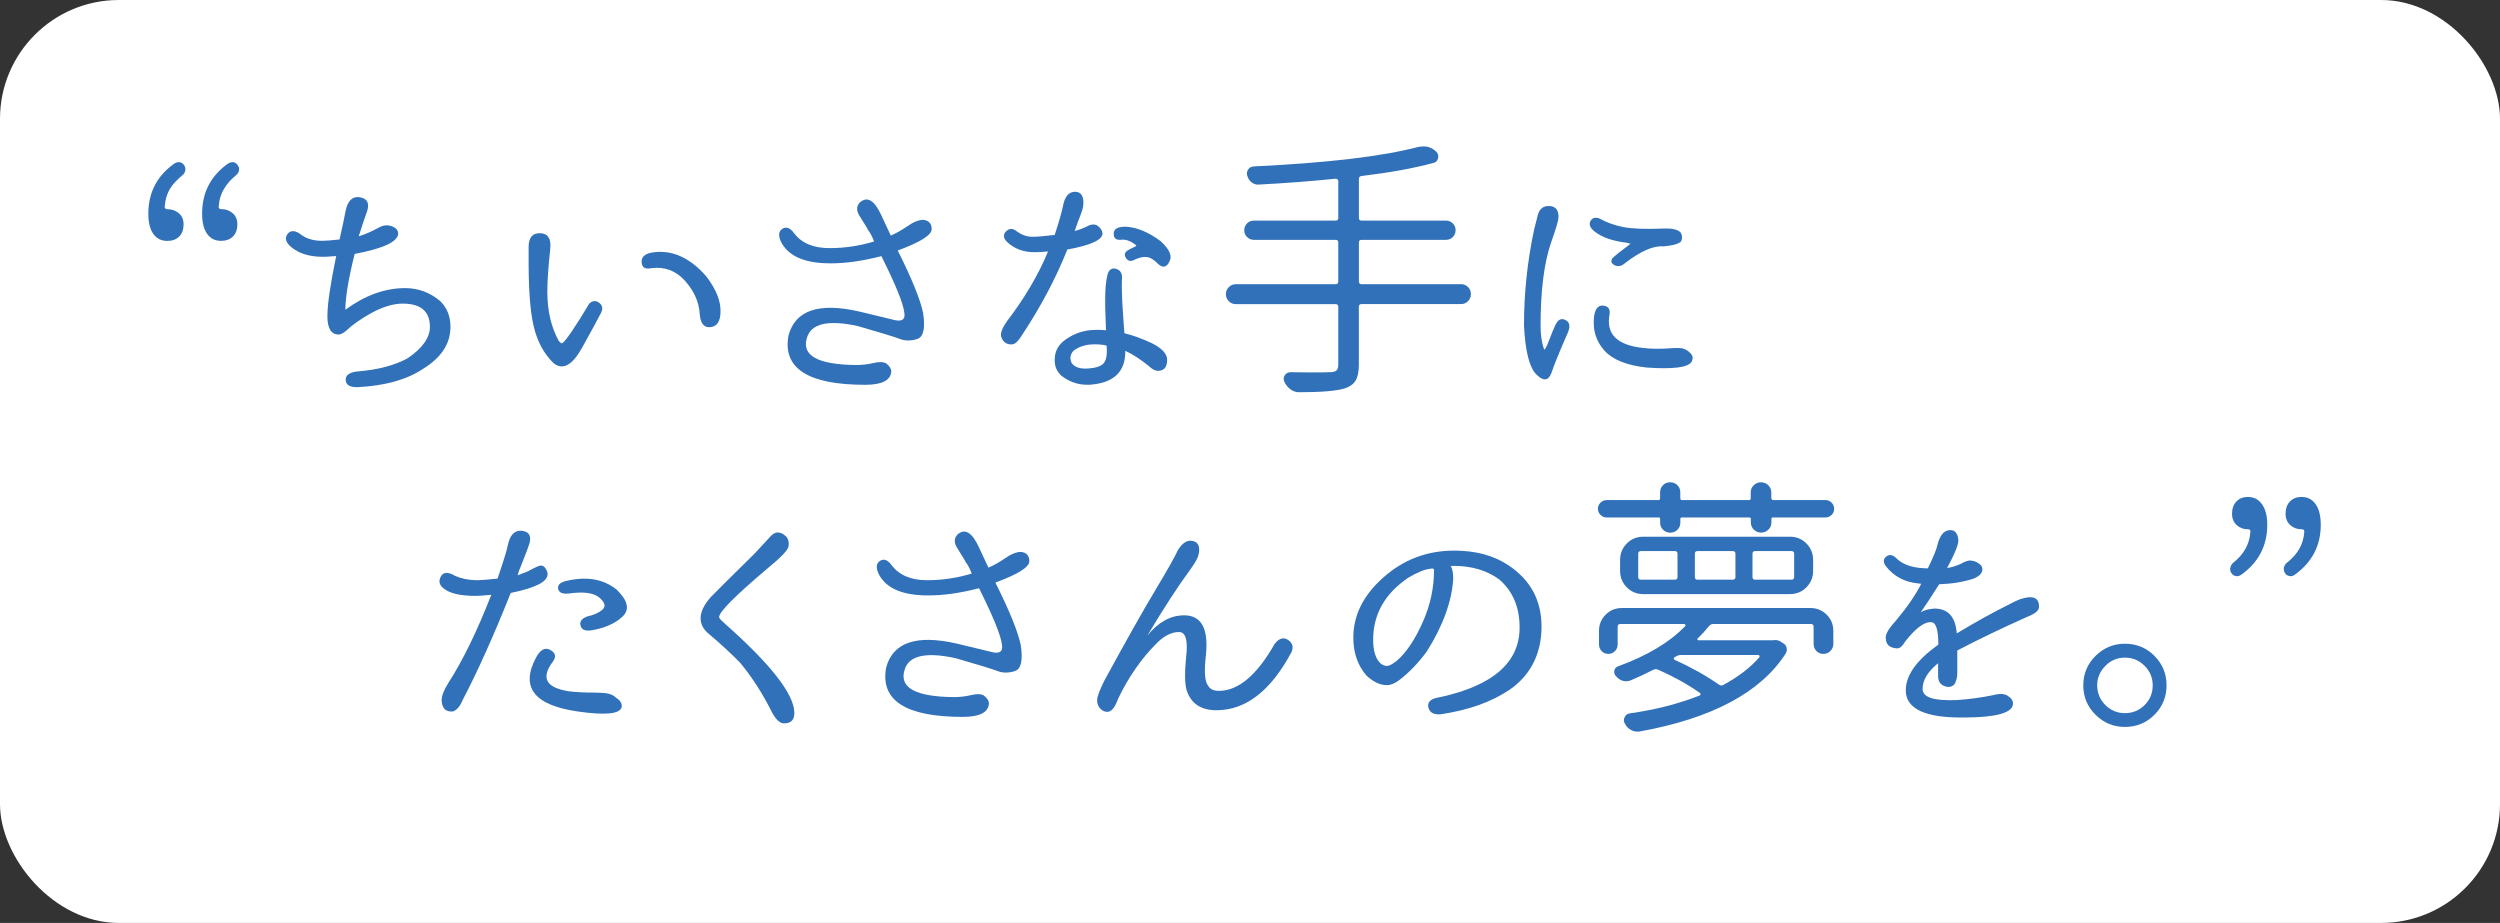 <?xml version="1.0" encoding="UTF-8"?><svg xmlns="http://www.w3.org/2000/svg" viewBox="0 0 420.67 155.3"><rect x="0" y="0" width="420.67" height="155.3" fill="#333333" stroke="none"/><defs><style>.d{fill:#fff;}.e{fill:#3071b9;}</style></defs><g id="a"/><g id="b"><g id="c"><rect class="d" width="420.67" height="155.3" rx="20" ry="20"/><g><path class="e" d="M83.72,97.36c1.02-2.99,1.59-4.84,1.71-5.53,.36-1.8,1.14-2.63,2.34-2.52,1.2,.12,1.65,.79,1.35,2.02-.12,.45-.63,1.81-1.53,4.09-.18,.36-.34,.82-.49,1.39,.54-.21,1.08-.42,1.62-.63,.72-.39,1.33-.69,1.82-.9,.49-.21,.88-.13,1.17,.25,.28,.38,.43,.74,.43,1.1,0,1.26-2.07,2.31-6.2,3.14-2.88,7.22-5.56,13.19-8.04,17.92-.45,1.11-1,1.78-1.66,2.02-.51,.06-.96-.04-1.35-.31-.39-.42-.58-.94-.58-1.57,0-.72,.36-1.66,1.08-2.83,2.46-3.8,4.88-8.77,7.28-14.91-1.32,.12-2.19,.18-2.61,.18-2.55,0-4.33-.4-5.35-1.21-.78-.57-.96-1.25-.54-2.04,.42-.79,1.23-.83,2.43-.11,1.02,.45,2.19,.69,3.5,.72,.81,0,2.02-.09,3.64-.27Zm9.34,13.93c-2.1,2.76-1.21,4.43,2.65,5.03,1.11,.15,2.59,.22,4.45,.22,.93,.03,1.5,.06,1.71,.09,.78,.09,1.39,.36,1.84,.81,.69,.45,.99,.96,.9,1.53-.27,1.17-2.71,1.42-7.32,.76-7.4-1.05-9.76-4.07-7.1-9.07,.72-1.35,1.52-1.78,2.4-1.3,.88,.48,1.04,1.12,.47,1.93Zm5.71-7.55c1.14-.24,2.01-.63,2.61-1.17,.6-.54,.42-1.21-.54-2.02-.96-.81-2.7-1.03-5.21-.67-1.02,.09-1.59-.18-1.71-.81-.12-.63,.31-1.06,1.3-1.3,3.44-.84,6.29-.36,8.54,1.44,1.92,1.86,2.24,3.38,.97,4.56-1.27,1.18-3.05,1.95-5.32,2.31-.99,.12-1.57-.16-1.73-.83-.17-.67,.2-1.17,1.1-1.5Z"/><path class="e" d="M132.41,90.4c.3,.51,.39,1.02,.27,1.53-.06,.6-1.24,1.84-3.55,3.73-5.42,4.58-8.13,7.31-8.13,8.18,0,.15,.28,.48,.85,.99,7.76,6.86,11.69,11.86,11.81,15,.06,1.26-.52,1.89-1.75,1.89-.66,0-1.32-.6-1.98-1.8-1.56-3.14-3.35-5.94-5.39-8.4-1.59-1.62-3.34-3.23-5.26-4.85-.93-.75-1.39-1.63-1.39-2.65,0-1.08,.57-2.26,1.71-3.55,.96-.99,3.41-3.43,7.37-7.32,.99-1.08,1.89-2.06,2.72-2.94,.82-.88,1.73-.82,2.72,.2Z"/><path class="e" d="M162.42,94.44v-.04c-.42-.66-.88-1.41-1.39-2.25-.51-.84-.49-1.56,.04-2.16,1.26-1.17,2.49-.45,3.68,2.16,.81,1.74,1.33,2.86,1.57,3.37,.9-.39,1.83-.91,2.79-1.57,1.02-.72,1.92-1.08,2.7-1.08,.93,.12,1.39,.64,1.39,1.57,0,.99-1.9,2.19-5.71,3.59,2.37,4.73,3.79,8.24,4.27,10.51,.39,2.58,.06,4.04-.99,4.38-1.05,.34-2.01,.34-2.9,0-.88-.34-3.26-1.07-7.12-2.18-5-1.08-7.85-.42-8.54,1.98-.93,3,1.84,4.52,8.31,4.58,.99,0,1.95-.11,2.9-.34s1.65-.2,2.13,.07c.57,.45,.85,.9,.85,1.35-.09,1.5-1.56,2.25-4.4,2.25-9.61,0-13.91-2.77-12.89-8.31,1.14-4.22,5.08-5.57,11.81-4.04,1.26,.3,3.31,.79,6.15,1.48,1.2,.24,1.71-.18,1.53-1.26-.18-1.56-1.47-4.73-3.86-9.52-3.14,.81-5.96,1.21-8.45,1.21-4.4,.03-7.22-1.18-8.45-3.64-.48-1.05-.4-1.77,.25-2.18,.64-.4,1.29-.16,1.95,.74,1.26,1.68,3.25,2.52,5.97,2.52,2.54,0,5.05-.37,7.5-1.12-.3-.81-.67-1.5-1.12-2.07Z"/><path class="e" d="M217.27,109.81c-3.47,6.47-7.67,9.7-12.58,9.7-2.64,0-4.31-1.14-5.03-3.41-.3-1.05-.33-2.84-.09-5.39,.36-2.9-.03-4.36-1.17-4.36-1.29,0-2.58,.66-3.86,1.98-2.55,2.58-4.67,5.65-6.38,9.21-.45,1.23-.93,1.95-1.44,2.16-.39,.15-.81,.09-1.26-.18-.57-.42-.85-.99-.85-1.71,0-.54,.39-1.6,1.17-3.19,3.68-6.77,6.57-11.89,8.65-15.36,2.08-3.47,3.33-5.69,3.75-6.65,.78-1.29,1.64-1.81,2.58-1.57,.94,.24,1.24,1.05,.88,2.43-.12,.48-.55,1.24-1.3,2.29-2.04,2.76-4.46,6.48-7.28,11.19,1.86-2.28,3.92-3.41,6.2-3.41,2.93,0,4.15,2.29,3.64,6.87-.3,2.64-.17,4.3,.4,4.99,.33,.57,.93,.85,1.8,.85,3.26,0,6.39-2.63,9.39-7.91,.75-.96,1.5-1.17,2.27-.65,.76,.52,.94,1.24,.52,2.13Z"/><path class="e" d="M244.13,95.25c.27,.48,.4,1.2,.4,2.16-.24,3.8-1.72,7.88-4.45,12.22-1.44,1.95-2.98,3.55-4.63,4.81-.75,.57-1.45,.85-2.11,.85-1.08,0-2.2-.52-3.37-1.57-1.5-1.71-2.25-3.85-2.25-6.42,0-3.77,1.68-7.14,5.03-10.11,3.38-3.02,7.37-4.54,11.95-4.54,3.62,0,6.66,.82,9.12,2.47,3.71,2.46,5.57,5.9,5.57,10.33s-1.77,8.1-5.3,10.56c-3.08,2.1-6.98,3.49-11.68,4.18-1.2,.09-1.89-.31-2.07-1.21s.46-1.45,1.93-1.66c8.95-1.95,13.43-5.85,13.43-11.72,0-3.44-1.15-6.15-3.46-8.13-2.1-1.5-4.63-2.25-7.59-2.25-.63,0-.81,.02-.54,.04Zm-9.3,16.08h.04c1.71-1.41,3.25-3.7,4.63-6.87,1.2-2.75,1.8-5.6,1.8-8.54,0-.24-.21-.31-.63-.22-.99,.12-2.23,.63-3.73,1.53-3.92,2.67-5.88,6.14-5.88,10.42,0,1.89,.42,3.22,1.26,4,.36,.27,.7,.4,1.03,.4,.39,0,.88-.24,1.48-.72Z"/><path class="e" d="M298.08,83.84c0,.21,.1,.31,.31,.31h8.8c.39,0,.73,.14,1.01,.43,.28,.29,.43,.63,.43,1.03s-.14,.75-.43,1.03-.62,.43-1.01,.43h-8.85c-.18,0-.27,.09-.27,.27v.58c0,.48-.17,.88-.52,1.21-.34,.33-.75,.49-1.21,.49s-.87-.16-1.21-.49c-.34-.33-.52-.73-.52-1.21v-.58c0-.18-.09-.27-.27-.27h-11.32c-.18,0-.27,.09-.27,.27v.63c0,.45-.17,.84-.49,1.17s-.73,.49-1.21,.49-.88-.16-1.21-.49c-.33-.33-.49-.72-.49-1.17v-.63c0-.18-.09-.27-.27-.27h-8.76c-.39,0-.73-.14-1.01-.43-.29-.28-.43-.63-.43-1.03s.14-.75,.43-1.03,.62-.43,1.01-.43h8.71c.21,0,.31-.1,.31-.31v-.99c0-.48,.16-.88,.49-1.21s.73-.49,1.21-.49,.88,.17,1.21,.49c.33,.33,.49,.73,.49,1.21v.99c0,.21,.1,.31,.31,.31h11.23c.21,0,.31-.1,.31-.31v-.99c0-.48,.17-.88,.52-1.21,.34-.33,.75-.49,1.21-.49s.87,.17,1.21,.49c.34,.33,.52,.73,.52,1.21v.99Zm-29.02,24.62v-2.29c0-1.08,.37-1.99,1.12-2.74,.75-.75,1.66-1.12,2.74-1.12h31.71c1.08,0,1.99,.38,2.74,1.12,.75,.75,1.12,1.66,1.12,2.74v2.2c0,.45-.17,.84-.49,1.17s-.73,.49-1.19,.49-.85-.16-1.17-.49c-.31-.33-.47-.72-.47-1.17v-2.92c0-.3-.15-.45-.45-.45h-16.44c-.27,0-.51,.12-.72,.36-.6,.75-1.23,1.44-1.89,2.07-.06,.06-.08,.13-.04,.2,.03,.08,.09,.11,.18,.11h12.53c.39-.09,.76-.04,1.12,.13l.58,.36c.3,.15,.49,.4,.58,.74,.09,.34,.04,.67-.13,.97-4.19,6.56-12.41,10.95-24.66,13.16h-.4c-.33,0-.66-.09-.99-.27-.45-.24-.79-.6-1.03-1.08-.21-.33-.22-.68-.04-1.06,.18-.38,.46-.59,.85-.65,4.28-.6,8.21-1.6,11.77-3.01,.09-.03,.14-.09,.16-.18,.01-.09,0-.16-.07-.22-2.13-1.5-4.49-2.81-7.1-3.95-.27-.12-.54-.1-.81,.04-1.29,.66-2.58,1.26-3.86,1.8-.45,.15-.88,.16-1.3,.02-.42-.13-.79-.4-1.12-.79-.24-.27-.32-.58-.25-.92,.07-.34,.28-.58,.61-.7,4.94-1.8,8.71-4.06,11.32-6.78,.06-.06,.07-.13,.02-.22s-.11-.13-.2-.13h-10.74c-.3,0-.45,.15-.45,.45v3.01c0,.42-.15,.79-.45,1.1-.3,.31-.67,.47-1.12,.47s-.82-.16-1.12-.47c-.3-.31-.45-.68-.45-1.1Zm3.55-14.24c0-1.08,.37-2,1.12-2.76,.75-.76,1.68-1.15,2.79-1.15h24.66c1.11,0,2.04,.38,2.79,1.15,.75,.76,1.12,1.68,1.12,2.76v1.84c0,1.08-.38,2-1.12,2.76-.75,.76-1.68,1.15-2.79,1.15h-24.66c-1.11,0-2.04-.38-2.79-1.15-.75-.76-1.12-1.68-1.12-2.76v-1.84Zm9.21,3.32c.3,0,.45-.15,.45-.45v-3.91c0-.3-.15-.45-.45-.45h-5.71c-.3,0-.45,.15-.45,.45v3.91c0,.3,.15,.45,.45,.45h5.71Zm14.24,13.03c.03-.06,.03-.13,0-.22-.03-.09-.09-.13-.18-.13h-13.07c-.3,0-.58,.09-.85,.27-.12,.06-.2,.11-.22,.13-.06,.06-.09,.13-.09,.22s.04,.15,.13,.18c2.79,1.26,5.27,2.65,7.46,4.18,.27,.18,.52,.2,.76,.04,2.54-1.38,4.57-2.93,6.06-4.67Zm-4.49-13.03c.3,0,.45-.15,.45-.45v-3.91c0-.3-.15-.45-.45-.45h-5.93c-.3,0-.45,.15-.45,.45v3.91c0,.3,.15,.45,.45,.45h5.93Zm9.88,0c.3,0,.45-.15,.45-.45v-3.91c0-.3-.15-.45-.45-.45h-6.11c-.3,0-.45,.15-.45,.45v3.91c0,.3,.15,.45,.45,.45h6.11Z"/><path class="e" d="M324.41,95.61c.96-1.98,1.5-3.31,1.62-4,.39-1.5,1.04-2.3,1.95-2.4,.91-.1,1.43,.44,1.55,1.64,.06,.69-.57,2.26-1.89,4.72,.6-.06,1.35-.28,2.25-.67,.75-.42,1.3-.61,1.66-.58,.48,.03,.88,.15,1.21,.36,.54,.3,.81,.67,.81,1.12,0,.63-.49,1.15-1.48,1.57-1.8,.57-3.73,.88-5.79,.94-1.17,1.86-2.2,3.43-3.1,4.72,.48-.33,1.24-.54,2.29-.63,2.31,0,3.56,1.39,3.77,4.18,3.23-1.95,6.24-3.61,9.03-4.99,.48-.27,1.02-.52,1.62-.76,2.16-.72,3.22-.28,3.19,1.3,0,.6-.66,1.15-1.98,1.66-4.1,1.83-8.03,3.71-11.77,5.66v3.77c0,.78-.17,1.42-.49,1.93-.42,.42-.91,.54-1.48,.36-.84-.24-1.26-.82-1.26-1.75v-2.16c-1.74,1.41-2.61,2.85-2.61,4.31s1.92,2.04,5.75,1.89c2.13-.15,4.13-.42,6.02-.81,.57-.15,1.02-.22,1.35-.22,.6,0,1.06,.15,1.39,.45,.57,.39,.79,.87,.67,1.44-.33,1.35-2.98,2.04-7.95,2.07-6.71,.12-10.06-1.41-10.06-4.58,0-2.52,1.83-5.08,5.48-7.68,0-2.49-.39-3.74-1.17-3.77-1.14-.12-2.61,.96-4.4,3.23-.45,.78-.9,1.17-1.35,1.17-1.29-.06-1.93-.66-1.93-1.8-.06-.6,.52-1.57,1.75-2.92,1.89-2.25,3.29-4.3,4.22-6.15l-.36-.04c-2.4-.21-4.27-1.2-5.62-2.96-.45-.66-.41-1.19,.11-1.59,.52-.4,1.08-.31,1.68,.29,.87,.87,2.14,1.41,3.82,1.62,.66,.06,1.15,.09,1.48,.09Z"/><path class="e" d="M357.56,108.32c1.95,0,3.6,.68,4.96,2.04,1.36,1.36,2.04,3.02,2.04,4.96s-.68,3.6-2.04,4.96c-1.36,1.36-3.02,2.04-4.96,2.04s-3.56-.68-4.94-2.04c-1.38-1.36-2.07-3.02-2.07-4.96s.69-3.6,2.07-4.96c1.38-1.36,3.02-2.04,4.94-2.04Zm0,11.68c1.29,0,2.39-.45,3.3-1.35,.91-.9,1.37-2.01,1.37-3.32s-.46-2.39-1.37-3.3c-.91-.91-2.01-1.37-3.3-1.37s-2.39,.46-3.3,1.39c-.91,.93-1.37,2.02-1.37,3.28s.46,2.39,1.37,3.3c.91,.91,2.01,1.37,3.3,1.37Z"/><path class="e" d="M377.01,96.78c-.18,.12-.38,.18-.58,.18-.09,0-.18-.01-.27-.04-.3-.06-.54-.24-.72-.54-.12-.18-.18-.39-.18-.63,0-.09,.01-.16,.04-.22,.06-.33,.21-.6,.45-.81,1.83-1.44,2.8-3.19,2.92-5.26,.03-.27-.11-.4-.4-.4h-.04c-.72,0-1.34-.23-1.86-.7-.52-.46-.79-1.1-.79-1.91,0-.87,.25-1.56,.74-2.07,.49-.51,1.13-.76,1.91-.76,1.02,0,1.82,.41,2.4,1.24,.58,.82,.88,1.97,.88,3.44,0,3.56-1.5,6.39-4.49,8.49Zm9.03,0c-.21,.12-.4,.18-.58,.18-.09,0-.18-.01-.27-.04-.33-.06-.57-.24-.72-.54-.12-.18-.18-.39-.18-.63v-.22c.09-.33,.25-.6,.49-.81,1.86-1.44,2.84-3.19,2.96-5.26,.03-.27-.12-.4-.45-.4-.75,0-1.39-.23-1.91-.7-.52-.46-.79-1.1-.79-1.91,0-.87,.25-1.56,.74-2.07,.49-.51,1.15-.76,1.95-.76,1.02,0,1.81,.41,2.38,1.24,.57,.82,.85,1.97,.85,3.44,0,3.56-1.5,6.39-4.49,8.49Z"/></g><g><path class="e" d="M29.42,27.47c.18-.12,.39-.18,.63-.18h.22c.33,.09,.58,.27,.74,.54,.16,.27,.22,.56,.16,.88-.06,.31-.22,.58-.49,.79-.84,.69-1.5,1.39-1.98,2.11-.57,.9-.9,1.96-.99,3.19,0,.12,.04,.22,.13,.29,.09,.08,.19,.11,.31,.11,.75,0,1.39,.22,1.93,.67s.81,1.08,.81,1.89c0,.87-.25,1.55-.74,2.04s-1.16,.74-2,.74c-1.02,0-1.8-.4-2.36-1.19-.55-.79-.83-1.92-.83-3.39,0-3.59,1.48-6.42,4.45-8.49Zm9.03,0c.21-.12,.42-.18,.63-.18h.22c.33,.09,.57,.27,.72,.54,.15,.21,.22,.42,.22,.63,0,.09-.02,.18-.04,.27-.06,.3-.22,.55-.49,.76-.84,.69-1.48,1.41-1.93,2.16-.57,.87-.9,1.92-.99,3.14,0,.27,.15,.4,.45,.4,.72,0,1.35,.22,1.89,.67s.81,1.08,.81,1.89c0,.87-.25,1.55-.74,2.04s-1.16,.74-2,.74c-1.02,0-1.8-.4-2.36-1.19-.55-.79-.83-1.92-.83-3.39,0-3.59,1.48-6.42,4.45-8.49Z"/><path class="e" d="M57.13,40.31c.51-2.25,.85-3.86,1.03-4.85,.36-1.71,1.15-2.46,2.38-2.27,1.23,.2,1.65,.95,1.26,2.27-.54,1.5-1.02,2.94-1.44,4.31,1.2-.39,2.3-.87,3.3-1.44,1-.57,1.95-.55,2.85,.04,.33,.27,.49,.57,.49,.9,0,1.38-2.44,2.53-7.32,3.46-1.02,4.04-1.54,7.17-1.57,9.39,3.32-2.43,6.68-3.64,10.06-3.64,2.19,0,4.15,.72,5.88,2.16,1.17,1.14,1.75,2.59,1.75,4.36,0,2.85-1.56,5.21-4.67,7.1-2.7,1.8-6.35,2.81-10.96,3.05-1.29,.03-1.95-.37-2-1.19s.62-1.31,2-1.46c3.38-.27,6.18-1,8.4-2.2,2.52-1.71,3.77-3.47,3.77-5.3,0-2.61-1.53-3.91-4.58-3.91-1.56,0-3.31,.52-5.26,1.57-1.92,1.08-3.35,2.1-4.31,3.05-.51,.39-.91,.58-1.21,.58-1.26,0-1.89-1.03-1.89-3.1,0-1.95,.49-5.32,1.48-10.11-.93,.09-1.68,.13-2.25,.13-2.25,0-4.03-.55-5.35-1.66-.87-.75-1.08-1.45-.63-2.11,.45-.66,1.12-.72,2.02-.18,.99,.84,2.26,1.26,3.82,1.26,.57,0,1.54-.07,2.92-.22Z"/><path class="e" d="M101.07,52.76c-.39,.78-1.42,2.68-3.1,5.71-1.68,3.03-3.29,3.89-4.85,2.61-1.62-1.59-2.73-3.65-3.32-6.2-.54-2.22-.82-5.62-.85-10.2v-3.01c-.03-1.65,.61-2.46,1.93-2.43,1.32,.03,1.89,.91,1.71,2.65-.33,3-.49,5.41-.49,7.23,0,3.17,.64,5.93,1.93,8.27,.09,.09,.22,.21,.4,.36,.18,.15,.74-.46,1.68-1.84,.94-1.38,1.95-2.98,3.03-4.81,.57-.54,1.14-.58,1.71-.13,.57,.45,.64,1.05,.22,1.8Zm8.49-10.24c3.35-.6,6.45,.73,9.3,4,1.59,2.1,2.38,4.01,2.38,5.75,.03,1.83-.61,2.76-1.93,2.79-.93,0-1.45-.75-1.57-2.25-.12-1.98-.94-3.83-2.47-5.55-1.53-1.72-3.43-2.43-5.71-2.13-.99,.21-1.52-.11-1.59-.97-.08-.85,.46-1.4,1.59-1.64Z"/><path class="e" d="M145.99,38.56v-.04c-.42-.66-.88-1.41-1.39-2.25-.51-.84-.49-1.56,.04-2.16,1.26-1.17,2.49-.45,3.68,2.16,.81,1.74,1.33,2.86,1.57,3.37,.9-.39,1.83-.91,2.79-1.57,1.02-.72,1.92-1.08,2.7-1.08,.93,.12,1.39,.64,1.39,1.57,0,.99-1.9,2.19-5.71,3.59,2.37,4.73,3.79,8.24,4.27,10.51,.39,2.58,.06,4.04-.99,4.38-1.05,.34-2.01,.34-2.9,0-.88-.34-3.26-1.07-7.12-2.18-5-1.08-7.85-.42-8.54,1.98-.93,3,1.84,4.52,8.31,4.58,.99,0,1.95-.11,2.9-.34s1.65-.2,2.13,.07c.57,.45,.85,.9,.85,1.35-.09,1.5-1.56,2.25-4.4,2.25-9.61,0-13.91-2.77-12.89-8.31,1.14-4.22,5.08-5.57,11.81-4.04,1.26,.3,3.31,.79,6.15,1.48,1.2,.24,1.71-.18,1.53-1.26-.18-1.56-1.47-4.73-3.86-9.52-3.14,.81-5.96,1.21-8.45,1.21-4.4,.03-7.22-1.18-8.45-3.64-.48-1.05-.4-1.77,.25-2.18,.64-.4,1.29-.16,1.95,.74,1.26,1.68,3.25,2.52,5.97,2.52,2.54,0,5.05-.37,7.5-1.12-.3-.81-.67-1.5-1.12-2.07Z"/><path class="e" d="M177.48,39.5c.69-2.1,1.15-3.71,1.39-4.85,.3-1.59,.97-2.38,2.02-2.38s1.51,.75,1.39,2.25c0,.39-.3,1.32-.9,2.79l-.54,1.57c.93-.27,1.72-.58,2.38-.94,.66-.27,1.21-.21,1.64,.18,.43,.39,.65,.78,.65,1.17,0,1.08-1.98,1.98-5.93,2.7l-.13,.36c-1.89,4.67-4.36,9.31-7.41,13.93-.63,1.05-1.18,1.6-1.66,1.66-.99,.09-1.63-.36-1.93-1.35-.12-.57,.19-1.39,.94-2.47,3.02-3.95,5.35-7.89,6.96-11.81-.9,.09-1.65,.13-2.25,.13-1.89,0-3.44-.58-4.67-1.75-.63-.66-.67-1.25-.13-1.77,.54-.52,1.12-.53,1.75-.02,.87,.63,1.74,.94,2.61,.94s2.11-.1,3.82-.31Zm1.21,23.81c-.87-.78-1.27-1.72-1.21-2.83,0-1.2,.46-2.2,1.39-3.01,1.41-1.14,2.99-1.78,4.76-1.93,1.02-.06,1.84-.04,2.47,.04l-.13-3.91v-.9c-.03-1.89,.1-3.43,.4-4.63,.27-.81,.75-1.11,1.44-.9,.69,.21,1.02,.72,.99,1.53-.06,.87-.04,2.22,.04,4.04,.15,2.46,.27,4.21,.36,5.26,1.38,.33,2.9,.88,4.58,1.66,1.8,.9,2.67,1.87,2.61,2.92-.03,1.14-.52,1.72-1.48,1.75-.48,.03-1.03-.25-1.66-.85-1.41-1.14-2.71-1.98-3.91-2.52v.49c-.12,3.17-2.07,4.91-5.84,5.21-1.8,.12-3.4-.36-4.81-1.44Zm7.5-5.17c-.78-.18-1.66-.24-2.65-.18-1.2,.12-2.17,.48-2.92,1.08-.54,.6-.64,1.27-.31,2.02,.51,.75,1.47,1.06,2.88,.94,1.2-.09,2.02-.36,2.47-.81,.36-.39,.55-.99,.58-1.8v-.72l-.04-.54Zm3.77-16.13l1.26-.63s-.08-.09-.13-.18c-.9-.69-1.74-.97-2.52-.85-.81,.06-1.2-.3-1.17-1.08,.03-.78,.73-1.15,2.11-1.12,1.86,.12,3.8,.94,5.84,2.47,1.41,1.32,1.9,2.41,1.48,3.28-.48,1.08-1.12,1.26-1.93,.54-.69-.72-1.33-1.12-1.93-1.19-.6-.07-1.3,.08-2.11,.47-.6,.33-1.07,.22-1.42-.34-.34-.55-.17-1.01,.52-1.37Z"/><path class="e" d="M245.81,47.81c.48,0,.88,.17,1.21,.49,.33,.33,.49,.73,.49,1.19s-.17,.86-.49,1.19-.73,.49-1.21,.49h-16.71c-.3,0-.45,.15-.45,.45v9.75c0,1.2-.19,2.1-.56,2.7-.38,.6-1,1.03-1.86,1.3-1.38,.42-3.92,.63-7.64,.63-.54,0-1.03-.17-1.46-.49-.43-.33-.77-.75-1.01-1.26-.18-.39-.16-.76,.07-1.1,.22-.34,.55-.52,.97-.52,1.23,.03,2.38,.04,3.46,.04,1.17,0,2.22-.01,3.14-.04,.54,0,.91-.1,1.12-.29,.21-.19,.31-.53,.31-1.01v-9.7c0-.3-.15-.45-.45-.45h-16.76c-.48,0-.88-.16-1.21-.49-.33-.33-.49-.73-.49-1.19s.16-.86,.49-1.19,.73-.49,1.21-.49h16.76c.3,0,.45-.15,.45-.45v-6.56c0-.3-.15-.45-.45-.45h-13.75c-.45,0-.83-.16-1.15-.47s-.47-.7-.47-1.15,.16-.83,.47-1.15,.7-.47,1.15-.47h13.75c.3,0,.45-.15,.45-.45v-6.2c0-.12-.04-.22-.13-.29-.09-.07-.2-.11-.31-.11-4.04,.42-8.37,.75-12.98,.99-.42,.03-.81-.1-1.17-.38-.36-.28-.6-.65-.72-1.1-.12-.36-.08-.7,.13-1.03,.21-.33,.51-.51,.9-.54,12.46-.6,21.7-1.69,27.72-3.28,.33-.06,.64-.09,.94-.09,.81,0,1.53,.31,2.16,.94,.27,.3,.35,.66,.25,1.08-.11,.42-.37,.67-.79,.76-3.32,.9-7.35,1.63-12.08,2.2-.3,.03-.45,.2-.45,.49v6.56c0,.3,.15,.45,.45,.45h14.2c.45,0,.83,.16,1.15,.47s.47,.7,.47,1.15-.16,.83-.47,1.15-.7,.47-1.15,.47h-14.2c-.3,0-.45,.15-.45,.45v6.56c0,.3,.15,.45,.45,.45h16.71Z"/><path class="e" d="M261.8,54.55c.42-.84,.98-1.06,1.68-.67,.7,.39,.79,1.15,.25,2.29-1.29,2.94-2.19,5.15-2.7,6.65-.51,1.29-1.35,1.35-2.52,.18s-1.86-3.92-2.07-8.27c0-5.42,.57-10.8,1.71-16.13,.24-.99,.45-1.81,.63-2.47,.3-1.05,.97-1.53,2-1.46,1.03,.08,1.52,.73,1.46,1.95,0,.45-.43,1.9-1.3,4.36-1.14,3.38-1.71,8.03-1.71,13.93,0,1.44,.19,2.73,.58,3.86,.12,.18,.4-.32,.85-1.5,.45-1.18,.82-2.09,1.12-2.72Zm9.52-11.1c.45-.45,1.47-1.26,3.05-2.43l-.67-.18c-2.34-.27-4.13-.9-5.39-1.89-.75-.6-.98-1.17-.7-1.73,.28-.55,.79-.71,1.5-.47,1.17,.66,2.49,1.14,3.95,1.44,1.5,.3,3.73,.39,6.69,.27,.63-.03,1.17-.01,1.62,.04,.84,.15,1.35,.42,1.53,.81,.21,.51,.18,.97-.09,1.39-.51,.39-1.48,.64-2.92,.76-1.65-.15-3.79,.78-6.42,2.79-.6,.54-1.19,.67-1.77,.38-.58-.28-.71-.68-.38-1.19Zm-.49,9.52c-.6,3.23,1.26,5.09,5.57,5.57,1.32,.18,3.01,.2,5.08,.04,.45-.03,.91-.03,1.39,0,.57,.09,1.06,.34,1.48,.76,.51,.45,.6,.97,.27,1.57-.63,.93-3.13,1.24-7.5,.94-3.38-.36-5.77-1.32-7.17-2.88-1.39-1.56-1.97-3.44-1.73-5.66,.18-1.35,.7-1.98,1.55-1.89s1.21,.6,1.06,1.53Z"/></g></g></g></svg>